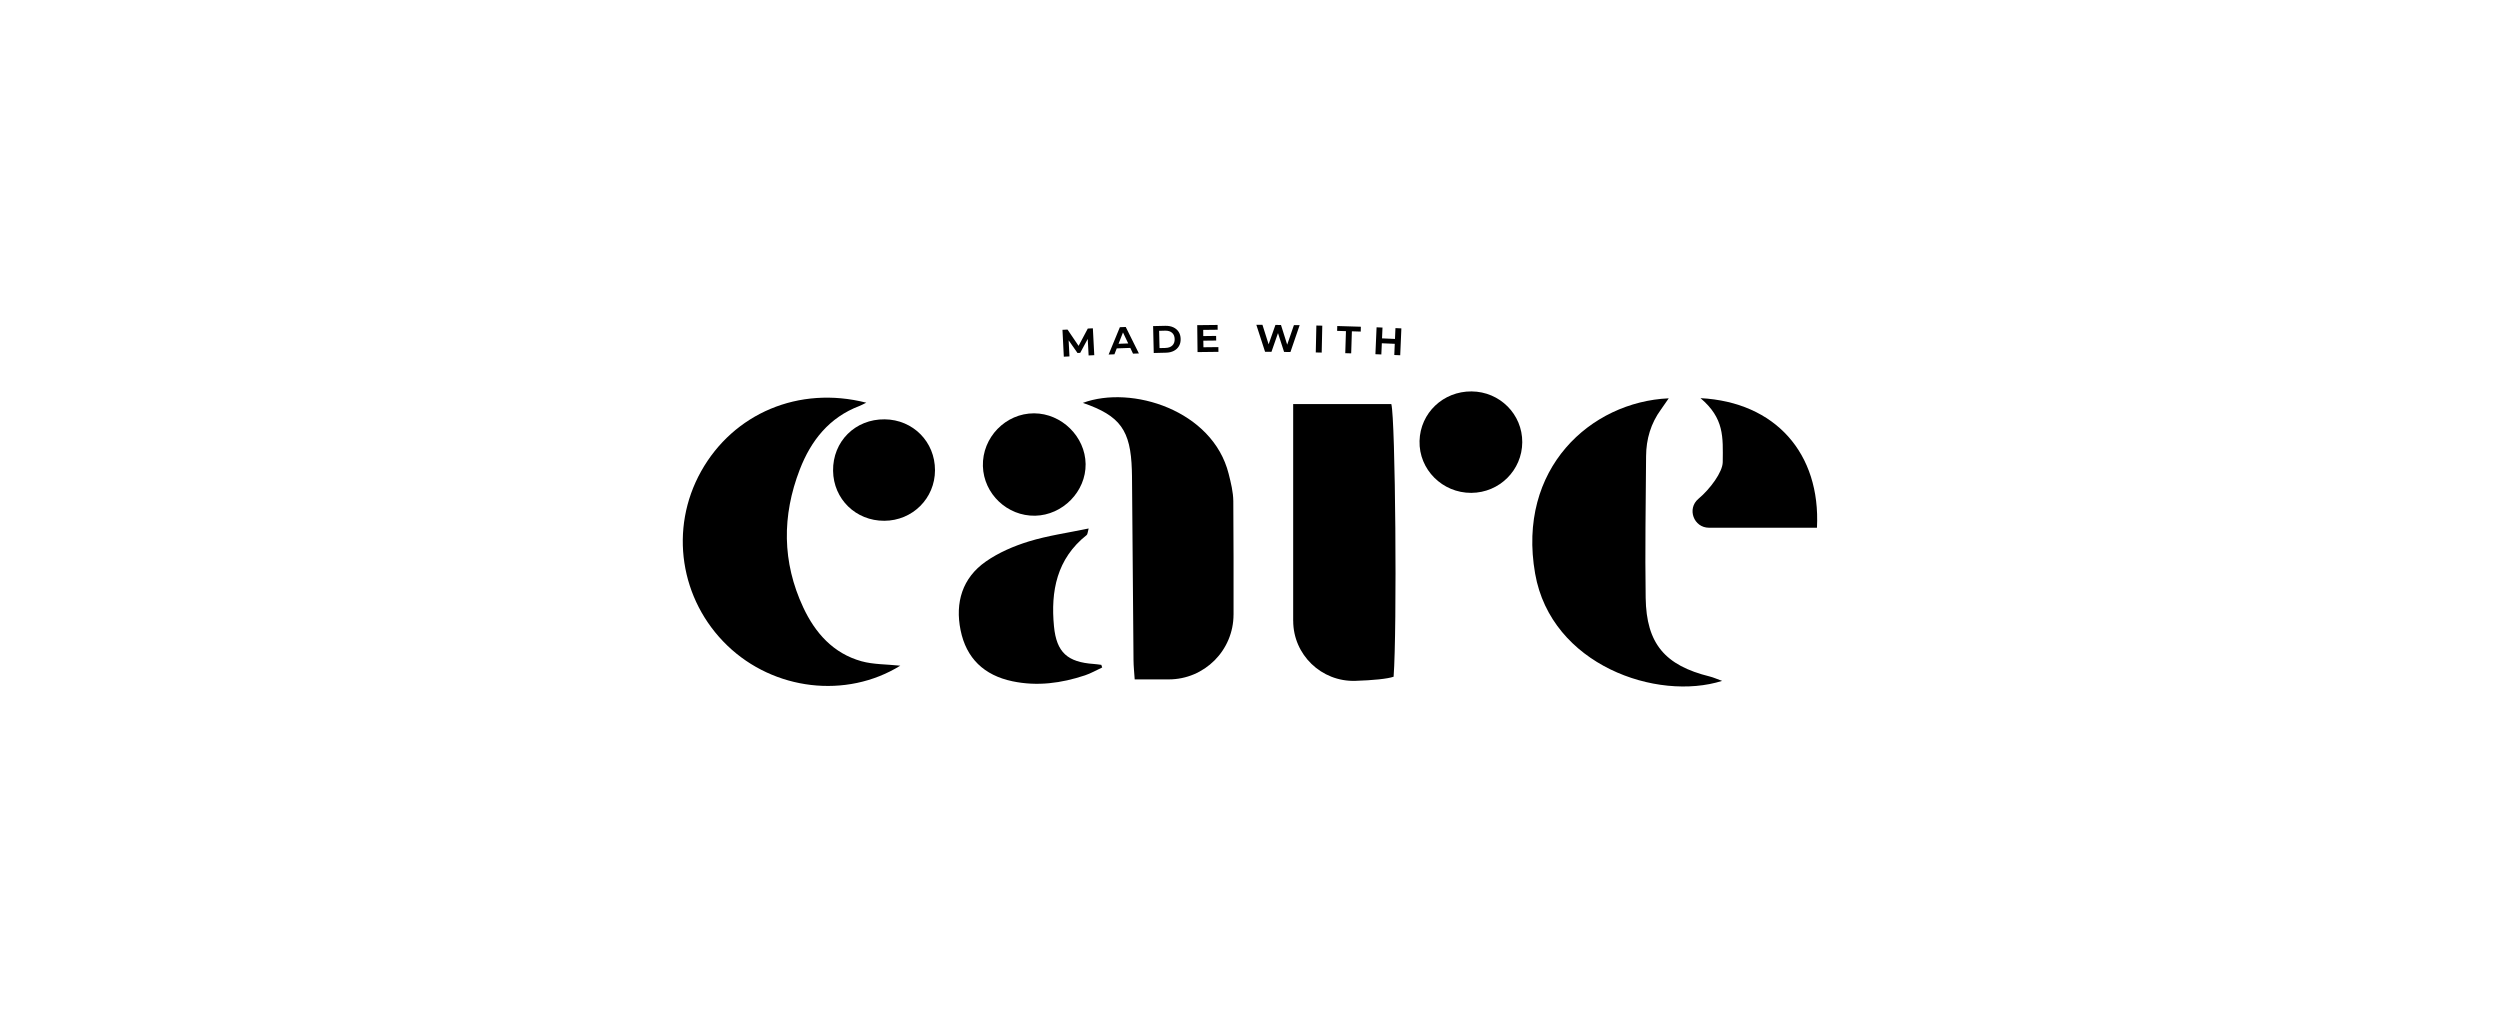 <?xml version="1.0" encoding="UTF-8"?>
<svg id="Calque_1" xmlns="http://www.w3.org/2000/svg" viewBox="0 100 907.09 366.93">
  <defs>
    <style>
      .cls-1 {
        fill: #000000;
      }
    </style>
  </defs>
  <g id="Noir">
    <g>
      <g>
        <polygon class="cls-1" points="394.99 228.97 394.67 222.97 391.94 228.03 390.96 228.08 387.74 223.48 388.04 229.32 385.99 229.42 385.5 219.67 387.34 219.58 391.35 225.5 394.69 219.21 396.53 219.12 397.04 228.87 394.99 228.97"/>
        <path class="cls-1" d="M409.36,224.62l-1.9-4-1.61,4.12,3.51-.13ZM410.12,226.23l-4.93.18-.84,2.15-2.1.08,4.08-9.92,2.13-.08,4.77,9.6-2.13.08-.98-2.08Z"/>
        <path class="cls-1" d="M422.93,226.24c1.04-.03,1.86-.32,2.44-.89.58-.56.86-1.34.84-2.33-.03-.99-.34-1.75-.95-2.28-.61-.53-1.44-.78-2.49-.76l-2.2.06.15,6.26,2.21-.05ZM418.39,218.32l4.42-.1c1.1-.02,2.06.15,2.89.53.83.38,1.48.93,1.95,1.65.47.72.71,1.58.73,2.57.03.99-.18,1.86-.61,2.6-.44.75-1.06,1.33-1.87,1.74-.81.42-1.77.64-2.86.66l-4.42.11-.23-9.76Z"/>
        <polygon class="cls-1" points="434.4 217.98 434.51 227.75 442.09 227.66 442.07 225.94 436.65 226 436.61 223.61 441.28 223.56 441.25 221.88 436.59 221.94 436.57 219.7 441.81 219.64 441.79 217.9 434.4 217.98"/>
        <polygon class="cls-1" points="455.84 217.84 459.01 227.64 461.33 227.66 463.7 220.86 465.91 227.7 468.22 227.72 471.56 217.98 469.48 217.97 467.04 225.06 464.79 217.92 462.77 217.9 460.3 224.93 458.06 217.86 455.84 217.84"/>
        <rect class="cls-1" x="473.69" y="221.94" width="9.77" height="2.15" transform="translate(245.19 696.62) rotate(-88.75)"/>
        <polygon class="cls-1" points="488.36 220.15 485.15 220.05 485.21 218.29 493.77 218.55 493.72 220.31 490.51 220.21 490.26 228.21 488.11 228.15 488.36 220.15"/>
        <polygon class="cls-1" points="499.47 218.76 501.62 218.85 501.45 222.77 506.15 222.98 506.32 219.05 508.47 219.15 508.05 228.9 505.9 228.81 506.07 224.75 501.38 224.55 501.2 228.61 499.05 228.52 499.47 218.76"/>
      </g>
      <g>
        <path class="cls-1" d="M326.65,341.54c-19.65,12.13-45.86,8.92-62.7-7.26-17.29-16.61-21.2-42.47-9.56-63.27,11.73-20.97,35.43-31.16,59.93-24.9-1.25.6-1.84.95-2.48,1.19-10.97,4.16-17.59,12.55-21.65,23.05-6.48,16.77-6.43,33.59,1.24,50.01,4.34,9.3,10.9,16.7,21.14,19.56,4.32,1.2,9.01,1.08,14.08,1.61"/>
        <path class="cls-1" d="M469.21,325.26v-78.66h35.61c1.5,5.43,2.11,81.72.83,98.94-2.23.78-7.57,1.3-13.88,1.5-12.31.38-22.55-9.46-22.55-21.78"/>
        <path class="cls-1" d="M447.57,322.97c0,12.99-10.53,23.54-23.52,23.54h-12.34c-.16-2.43-.41-4.73-.43-7.04-.2-22.23-.37-44.46-.55-66.69,0-.72-.03-1.45-.05-2.17-.44-14.57-4.23-19.77-17.78-24.43,17.71-6.56,47.1,2.7,52.89,25.69.82,3.26,1.67,6.64,1.7,9.97.1,13.63.1,27.26.09,41.13"/>
        <path class="cls-1" d="M624.88,347.04c-23.61,7.5-62.06-5.69-67.88-38.91-6.68-38.16,20.19-62.33,48.48-63.61-1.08,1.56-1.91,2.81-2.8,4.03-3.7,5.05-5.38,10.77-5.42,16.96-.11,17.14-.42,34.3-.15,51.44.26,16.62,7,24.49,23.26,28.51,1.3.32,2.53.89,4.51,1.6"/>
        <path class="cls-1" d="M399.91,342.19c-2.08.96-4.08,2.13-6.24,2.85-8.58,2.86-17.31,4.04-26.32,2.15-10.29-2.16-16.76-8.34-18.82-18.55-2.02-10,.62-18.94,9.18-24.91,4.64-3.24,10.13-5.6,15.58-7.28,6.84-2.1,14.03-3.1,21.71-4.7-.38,1.32-.36,2.1-.73,2.39-10.83,8.58-13.08,20.34-11.85,33.11.92,9.54,4.98,13.01,14.46,13.66.91.06,1.81.21,2.72.32.11.32.21.64.32.96"/>
        <path class="cls-1" d="M659.26,291.48h-39.18c-5.54,0-8.08-6.92-3.84-10.48,4.32-3.62,8.79-9.75,8.83-13.31.1-9.2.56-15.9-8.07-23.23,27.15,1.44,43.63,20.01,42.26,47.02"/>
        <path class="cls-1" d="M375.59,287.12c-10.11.2-18.68-7.93-18.96-17.99-.29-10.39,8.24-19.19,18.57-19.16,10,.03,18.57,8.46,18.7,18.4.13,9.93-8.28,18.54-18.31,18.75"/>
        <path class="cls-1" d="M552.33,260.45c-.05,10.15-8.27,18.32-18.48,18.38-10.52.06-19.06-8.5-18.79-18.83.26-10.15,8.57-18.06,18.89-17.98,10.24.08,18.44,8.3,18.38,18.43"/>
        <path class="cls-1" d="M320.85,288.96c-10.34.04-18.45-7.88-18.58-18.14-.14-10.64,8.04-18.79,18.73-18.67,10.3.11,18.27,8.17,18.25,18.47-.01,10.2-8.15,18.31-18.4,18.34"/>
      </g>
    </g>
  </g>
</svg>